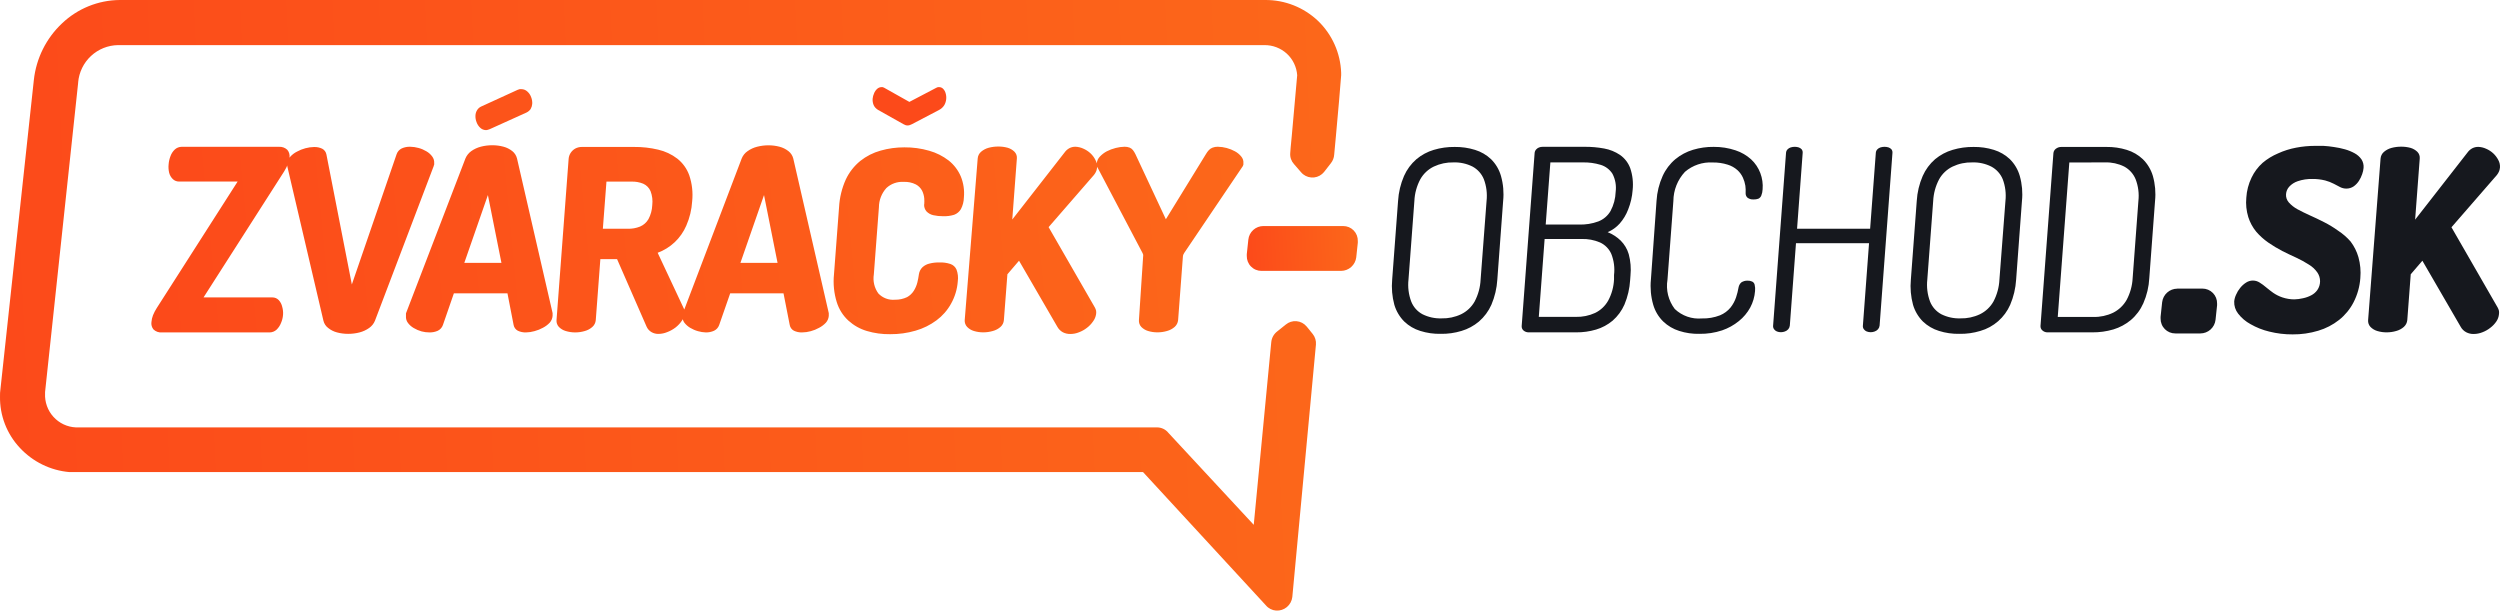 <svg width="217" height="53" viewBox="0 0 217 53" fill="none" xmlns="http://www.w3.org/2000/svg">
<path d="M182.724 14.097C183.297 14.079 183.866 14.202 184.38 14.456C184.828 14.697 185.179 15.086 185.372 15.558C185.602 16.157 185.685 16.803 185.613 17.442L185.114 24.143C185.08 24.804 184.902 25.449 184.591 26.033C184.318 26.513 183.909 26.9 183.417 27.146C182.883 27.4 182.298 27.525 181.708 27.511H178.613L179.617 14.103L182.724 14.097ZM178.936 12.755C178.76 12.749 178.587 12.806 178.448 12.914C178.389 12.957 178.34 13.013 178.304 13.077C178.267 13.141 178.245 13.211 178.237 13.285L177.115 28.294C177.11 28.366 177.122 28.438 177.15 28.505C177.177 28.571 177.22 28.63 177.274 28.677C177.399 28.792 177.563 28.853 177.732 28.848H181.62C182.236 28.854 182.849 28.768 183.44 28.595C183.994 28.428 184.509 28.152 184.955 27.782C185.423 27.384 185.794 26.884 186.042 26.322C186.345 25.631 186.52 24.891 186.559 24.137L187.058 17.442C187.133 16.714 187.069 15.979 186.87 15.275C186.707 14.725 186.408 14.224 186.001 13.82C185.604 13.445 185.125 13.166 184.603 13.008C184.033 12.832 183.438 12.746 182.841 12.755H178.936ZM173.55 24.267C173.519 24.931 173.343 25.58 173.034 26.169C172.763 26.649 172.354 27.035 171.859 27.276C171.327 27.528 170.744 27.651 170.156 27.635C169.585 27.654 169.018 27.53 168.506 27.276C168.059 27.034 167.711 26.642 167.525 26.169C167.3 25.562 167.219 24.91 167.29 24.267L167.801 17.442C167.833 16.783 168.009 16.14 168.318 15.558C168.586 15.078 168.997 14.693 169.492 14.456C170.024 14.204 170.607 14.082 171.195 14.097C171.765 14.078 172.33 14.201 172.84 14.456C173.291 14.695 173.644 15.085 173.838 15.558C174.063 16.159 174.143 16.804 174.073 17.442L173.55 24.267ZM170.079 28.977C170.694 28.989 171.306 28.903 171.894 28.724C172.465 28.56 172.993 28.272 173.441 27.88C173.888 27.488 174.245 27.002 174.484 26.457C174.781 25.762 174.955 25.021 175.001 24.267L175.506 17.442C175.581 16.714 175.517 15.979 175.318 15.275C175.161 14.724 174.866 14.224 174.461 13.82C174.065 13.445 173.589 13.167 173.069 13.008C172.498 12.831 171.904 12.746 171.307 12.755C170.691 12.747 170.077 12.832 169.486 13.008C168.929 13.172 168.412 13.449 167.965 13.82C167.504 14.22 167.137 14.716 166.891 15.275C166.593 15.961 166.418 16.695 166.374 17.442L165.863 24.267C165.794 25.002 165.858 25.744 166.051 26.457C166.213 27.007 166.51 27.507 166.914 27.912C167.309 28.287 167.786 28.565 168.306 28.724C168.879 28.905 169.478 28.991 170.079 28.977V28.977ZM161.699 28.265C161.687 28.376 161.716 28.487 161.781 28.577C161.844 28.663 161.93 28.73 162.028 28.771C162.14 28.814 162.26 28.836 162.38 28.836C162.499 28.836 162.616 28.814 162.727 28.771C162.837 28.732 162.936 28.665 163.014 28.577C163.089 28.489 163.136 28.38 163.149 28.265L164.265 13.273C164.275 13.164 164.246 13.056 164.183 12.967C164.114 12.888 164.025 12.829 163.925 12.796C163.815 12.761 163.7 12.743 163.584 12.743C163.463 12.742 163.342 12.76 163.226 12.796C163.121 12.828 163.025 12.886 162.95 12.967C162.872 13.05 162.827 13.159 162.821 13.273L162.327 19.856H155.985L156.472 13.273C156.482 13.164 156.453 13.056 156.39 12.967C156.32 12.888 156.231 12.829 156.131 12.796C156.021 12.761 155.906 12.743 155.791 12.743C155.669 12.742 155.549 12.76 155.433 12.796C155.327 12.828 155.232 12.886 155.157 12.967C155.079 13.05 155.033 13.159 155.027 13.273L153.906 28.265C153.894 28.376 153.923 28.487 153.988 28.577C154.051 28.663 154.136 28.73 154.234 28.771C154.347 28.815 154.466 28.837 154.587 28.836C154.705 28.835 154.823 28.813 154.933 28.771C155.044 28.732 155.143 28.665 155.221 28.577C155.296 28.489 155.343 28.38 155.356 28.265L155.891 21.11H162.233L161.699 28.265ZM151.521 16.765C151.517 16.837 151.529 16.909 151.555 16.976C151.582 17.043 151.622 17.103 151.674 17.153C151.827 17.27 152.017 17.326 152.208 17.312C152.35 17.318 152.492 17.296 152.625 17.248C152.74 17.194 152.83 17.099 152.878 16.983C152.948 16.806 152.988 16.619 152.995 16.429C153.034 15.951 152.966 15.47 152.796 15.022C152.627 14.573 152.358 14.171 152.009 13.844C151.616 13.485 151.151 13.214 150.646 13.049C150.035 12.844 149.394 12.743 148.749 12.749C148.141 12.742 147.535 12.827 146.952 13.002C146.395 13.169 145.876 13.445 145.425 13.815C144.953 14.21 144.576 14.707 144.321 15.269C144.012 15.953 143.831 16.687 143.787 17.436L143.299 24.267C143.228 25.001 143.295 25.742 143.499 26.451C143.659 27.006 143.961 27.509 144.374 27.912C144.766 28.285 145.238 28.563 145.754 28.724C146.323 28.907 146.919 28.992 147.516 28.977C148.182 28.987 148.845 28.886 149.477 28.677C150.006 28.496 150.499 28.223 150.934 27.87C151.337 27.547 151.672 27.147 151.921 26.693C152.158 26.25 152.3 25.763 152.338 25.262C152.359 25.077 152.347 24.889 152.302 24.708C152.289 24.65 152.262 24.595 152.224 24.548C152.187 24.501 152.139 24.463 152.085 24.438C151.958 24.38 151.819 24.354 151.68 24.361C151.49 24.356 151.304 24.41 151.145 24.514C151.024 24.624 150.942 24.771 150.91 24.932C150.86 25.228 150.787 25.519 150.693 25.804C150.586 26.123 150.425 26.422 150.217 26.687C149.971 26.988 149.654 27.222 149.295 27.37C148.794 27.564 148.259 27.657 147.721 27.641C147.294 27.678 146.864 27.625 146.459 27.484C146.055 27.343 145.684 27.117 145.372 26.822C145.098 26.464 144.9 26.052 144.79 25.614C144.681 25.175 144.663 24.718 144.738 24.273L145.249 17.448C145.255 16.507 145.613 15.603 146.253 14.916C146.921 14.343 147.784 14.051 148.661 14.103C149.103 14.095 149.543 14.159 149.965 14.292C150.278 14.387 150.567 14.55 150.811 14.768C151.012 14.952 151.174 15.174 151.286 15.422C151.388 15.645 151.459 15.881 151.498 16.123C151.525 16.336 151.533 16.55 151.521 16.765V16.765ZM134.572 14.097H137.362C137.896 14.082 138.43 14.154 138.942 14.309C139.364 14.438 139.726 14.713 139.963 15.086C140.214 15.568 140.311 16.115 140.239 16.653C140.221 17.235 140.069 17.806 139.793 18.319C139.553 18.732 139.18 19.049 138.736 19.22C138.195 19.419 137.621 19.511 137.045 19.491H134.167L134.572 14.097ZM133.568 27.505L134.073 20.745H137.256C137.814 20.723 138.369 20.826 138.883 21.046C139.321 21.247 139.671 21.604 139.864 22.047C140.091 22.626 140.172 23.254 140.098 23.872V24.249C140.07 24.896 139.896 25.529 139.588 26.098C139.327 26.561 138.931 26.933 138.454 27.164C137.929 27.403 137.357 27.52 136.78 27.505H133.568ZM132.082 28.294C132.076 28.365 132.086 28.436 132.112 28.503C132.137 28.569 132.177 28.629 132.229 28.677C132.358 28.793 132.526 28.854 132.699 28.848H136.81C137.394 28.854 137.976 28.773 138.536 28.607C139.064 28.451 139.553 28.188 139.975 27.835C140.417 27.45 140.768 26.971 141.003 26.434C141.285 25.76 141.452 25.043 141.496 24.314L141.526 23.913C141.588 23.291 141.536 22.662 141.373 22.058C141.243 21.613 141.002 21.208 140.674 20.881C140.348 20.567 139.965 20.319 139.546 20.151C139.943 19.983 140.298 19.729 140.586 19.409C140.905 19.047 141.156 18.63 141.326 18.178C141.541 17.638 141.672 17.068 141.714 16.488C141.782 15.848 141.71 15.201 141.502 14.592C141.33 14.131 141.023 13.732 140.621 13.45C140.205 13.17 139.735 12.979 139.241 12.89C138.672 12.785 138.093 12.736 137.514 12.743H133.903C133.792 12.742 133.683 12.762 133.58 12.802C133.482 12.842 133.396 12.904 133.327 12.984C133.254 13.072 133.21 13.182 133.204 13.296L132.082 28.294ZM128.517 24.267C128.486 24.931 128.309 25.58 128 26.169C127.73 26.649 127.321 27.035 126.826 27.276C126.294 27.528 125.711 27.651 125.123 27.635C124.551 27.654 123.984 27.531 123.472 27.276C123.024 27.036 122.677 26.643 122.492 26.169C122.266 25.562 122.186 24.91 122.257 24.267L122.768 17.442C122.797 16.783 122.973 16.139 123.284 15.558C123.554 15.079 123.964 14.694 124.459 14.456C124.991 14.206 125.574 14.083 126.162 14.097C126.734 14.077 127.301 14.201 127.812 14.456C128.259 14.697 128.608 15.087 128.799 15.558C129.024 16.159 129.104 16.804 129.034 17.442L128.517 24.267ZM125.046 28.977C125.661 28.989 126.273 28.903 126.861 28.724C127.414 28.56 127.928 28.283 128.37 27.912C128.833 27.512 129.202 27.016 129.451 26.457C129.747 25.762 129.922 25.021 129.968 24.267L130.473 17.442C130.548 16.714 130.484 15.979 130.285 15.275C130.128 14.724 129.833 14.224 129.427 13.82C129.031 13.445 128.552 13.166 128.03 13.008C127.459 12.831 126.865 12.746 126.268 12.755C125.654 12.747 125.042 12.832 124.453 13.008C123.9 13.172 123.386 13.449 122.944 13.82C122.483 14.22 122.115 14.716 121.869 15.275C121.572 15.961 121.397 16.695 121.352 17.442L120.841 24.267C120.773 25.002 120.836 25.744 121.029 26.457C121.192 27.007 121.488 27.507 121.893 27.912C122.285 28.287 122.76 28.565 123.279 28.724C123.854 28.905 124.455 28.991 125.058 28.977H125.046Z" fill="#16181E"/>
<path d="M188.984 25.05H191.169C191.338 25.049 191.506 25.082 191.663 25.148C191.819 25.213 191.961 25.309 192.08 25.431C192.199 25.552 192.292 25.696 192.355 25.854C192.417 26.012 192.447 26.181 192.443 26.351C192.443 26.398 192.443 26.451 192.443 26.498L192.308 27.765C192.271 28.088 192.116 28.387 191.874 28.604C191.631 28.821 191.318 28.942 190.993 28.942H188.814C188.645 28.943 188.477 28.91 188.321 28.845C188.165 28.78 188.023 28.684 187.904 28.564C187.786 28.443 187.692 28.3 187.63 28.142C187.567 27.985 187.536 27.816 187.539 27.647C187.536 27.598 187.536 27.549 187.539 27.5L187.674 26.233C187.712 25.911 187.865 25.613 188.107 25.396C188.348 25.179 188.66 25.058 188.984 25.056V25.05Z" fill="#16181E"/>
<path d="M205.552 27.788C205.543 27.895 205.557 28.003 205.592 28.104C205.628 28.206 205.684 28.299 205.757 28.377C205.92 28.542 206.122 28.664 206.344 28.73C206.607 28.81 206.88 28.849 207.155 28.848C207.437 28.849 207.718 28.809 207.989 28.73C208.234 28.665 208.461 28.544 208.652 28.377C208.823 28.225 208.93 28.015 208.952 27.788L209.252 23.807L210.262 22.63L213.58 28.353C213.691 28.562 213.863 28.733 214.073 28.842C214.273 28.945 214.495 28.996 214.719 28.989C214.977 28.988 215.232 28.938 215.471 28.842C215.719 28.749 215.95 28.618 216.158 28.453C216.361 28.301 216.538 28.116 216.681 27.906C216.81 27.719 216.889 27.502 216.91 27.276C216.924 27.178 216.924 27.079 216.91 26.981C216.887 26.885 216.851 26.792 216.804 26.705L212.787 19.727L216.728 15.193C216.814 15.086 216.884 14.967 216.933 14.839C216.966 14.74 216.988 14.637 216.998 14.533C217.011 14.312 216.963 14.091 216.857 13.897C216.743 13.676 216.592 13.477 216.411 13.308C216.227 13.14 216.017 13.005 215.788 12.908C215.575 12.811 215.346 12.757 215.113 12.749C214.94 12.747 214.769 12.786 214.613 12.861C214.441 12.95 214.292 13.079 214.179 13.238L209.633 19.067L210.033 13.768C210.044 13.66 210.031 13.552 209.996 13.45C209.96 13.348 209.903 13.255 209.827 13.179C209.661 13.019 209.46 12.902 209.24 12.837C208.974 12.765 208.699 12.729 208.423 12.731C208.142 12.73 207.862 12.766 207.59 12.837C207.348 12.901 207.123 13.018 206.932 13.179C206.845 13.252 206.774 13.341 206.722 13.443C206.671 13.544 206.64 13.654 206.632 13.768L205.552 27.788ZM199.168 25.986C198.809 25.987 198.452 25.929 198.111 25.815C197.827 25.719 197.559 25.584 197.312 25.415C197.083 25.25 196.877 25.091 196.689 24.932C196.516 24.782 196.332 24.647 196.137 24.526C195.962 24.412 195.759 24.352 195.55 24.352C195.342 24.352 195.138 24.412 194.963 24.526C194.768 24.649 194.596 24.805 194.452 24.985C194.305 25.163 194.184 25.362 194.094 25.574C194.005 25.759 193.949 25.959 193.929 26.163C193.912 26.546 194.033 26.922 194.27 27.223C194.561 27.599 194.927 27.909 195.345 28.136C195.855 28.429 196.405 28.647 196.977 28.783C197.638 28.948 198.317 29.029 198.997 29.025C199.751 29.032 200.502 28.925 201.223 28.707C201.88 28.512 202.494 28.195 203.032 27.77C203.555 27.355 203.983 26.833 204.289 26.239C204.624 25.588 204.824 24.875 204.876 24.143C204.932 23.532 204.876 22.915 204.712 22.323C204.571 21.832 204.34 21.37 204.031 20.963C203.714 20.6 203.348 20.283 202.944 20.021C202.557 19.742 202.149 19.494 201.723 19.279C201.3 19.061 200.883 18.867 200.489 18.69C200.096 18.514 199.732 18.331 199.414 18.16C199.134 18.008 198.882 17.809 198.669 17.572C198.583 17.474 198.517 17.36 198.475 17.237C198.434 17.113 198.418 16.983 198.428 16.853C198.444 16.615 198.539 16.389 198.698 16.211C198.901 15.989 199.158 15.823 199.444 15.728C199.854 15.589 200.285 15.524 200.718 15.534C201.092 15.53 201.465 15.574 201.828 15.664C202.087 15.732 202.337 15.829 202.574 15.952C202.774 16.064 202.956 16.158 203.126 16.241C203.292 16.326 203.475 16.37 203.661 16.37C203.889 16.372 204.112 16.304 204.301 16.176C204.483 16.046 204.638 15.882 204.759 15.693C204.877 15.509 204.972 15.312 205.041 15.104C205.103 14.934 205.142 14.755 205.158 14.574C205.181 14.313 205.117 14.052 204.976 13.832C204.823 13.615 204.622 13.435 204.389 13.308C204.121 13.16 203.838 13.043 203.543 12.961C203.229 12.873 202.909 12.806 202.586 12.761C202.282 12.712 201.977 12.678 201.67 12.661C201.382 12.661 201.141 12.661 200.947 12.661C200.393 12.661 199.841 12.714 199.297 12.819C198.758 12.92 198.234 13.086 197.735 13.314C197.25 13.518 196.798 13.794 196.396 14.133C195.992 14.494 195.665 14.932 195.433 15.422C195.17 15.966 195.017 16.556 194.98 17.159C194.926 17.726 194.984 18.299 195.151 18.843C195.297 19.305 195.531 19.735 195.838 20.11C196.146 20.466 196.497 20.782 196.883 21.052C197.274 21.323 197.682 21.569 198.105 21.788C198.528 22 198.945 22.2 199.338 22.377C199.707 22.549 200.064 22.746 200.407 22.965C200.696 23.137 200.946 23.368 201.141 23.643C201.298 23.868 201.382 24.136 201.382 24.411C201.382 24.686 201.298 24.954 201.141 25.18C201.004 25.371 200.822 25.526 200.613 25.633C200.39 25.75 200.153 25.835 199.908 25.886C199.656 25.946 199.398 25.98 199.138 25.986H199.168Z" fill="#16181E"/>
<path d="M10.39 0H109.824C111.527 -0.01 113.168 0.639 114.405 1.814C115.633 2.996 116.354 4.612 116.413 6.319C116.419 6.391 116.419 6.464 116.413 6.536C116.36 7.337 116.12 10.034 115.955 11.836C115.873 12.767 115.814 13.391 115.808 13.42C115.791 13.693 115.691 13.954 115.52 14.168V14.168L114.933 14.922C114.719 15.191 114.407 15.363 114.065 15.402C113.724 15.44 113.382 15.342 113.113 15.128C113.037 15.067 112.968 14.998 112.907 14.922L112.32 14.245C112.204 14.119 112.116 13.971 112.059 13.81C112.002 13.649 111.979 13.479 111.991 13.308V13.308C111.991 13.137 112.055 12.578 112.126 11.795C112.302 9.828 112.596 6.548 112.596 6.531C112.546 5.814 112.224 5.144 111.697 4.658C111.164 4.173 110.467 3.908 109.747 3.916H10.249C9.375 3.927 8.537 4.264 7.897 4.86C7.256 5.456 6.86 6.27 6.784 7.143V7.184L3.912 34.03V34.154C3.894 34.523 3.949 34.892 4.074 35.241C4.198 35.589 4.39 35.909 4.639 36.182C4.887 36.456 5.187 36.678 5.52 36.835C5.854 36.992 6.216 37.081 6.585 37.098H100.427C100.618 37.097 100.806 37.14 100.978 37.222C101.15 37.305 101.301 37.425 101.42 37.575L108.825 45.554L110.346 29.696C110.364 29.515 110.418 29.34 110.506 29.18C110.594 29.021 110.714 28.882 110.857 28.771L111.592 28.183C111.721 28.072 111.871 27.988 112.032 27.936C112.194 27.884 112.364 27.864 112.534 27.879C112.703 27.893 112.868 27.941 113.018 28.019C113.169 28.098 113.303 28.205 113.412 28.336L113.471 28.406L113.947 28.995C114.154 29.254 114.252 29.583 114.223 29.914L112.173 51.819C112.134 52.16 111.966 52.472 111.704 52.691C111.441 52.911 111.104 53.02 110.763 52.997C110.594 52.985 110.429 52.939 110.278 52.862C110.127 52.785 109.992 52.679 109.883 52.549L99.217 40.978H6.614C6.408 40.978 6.203 40.978 6.027 40.978C4.378 40.835 2.841 40.081 1.716 38.864C0.585 37.656 -0.03 36.052 0.001 34.395C0.001 34.201 0.001 34.006 0.036 33.806L2.938 6.943C3.142 5.063 4.011 3.319 5.387 2.026C6.739 0.74 8.527 0.016 10.39 0" fill="url(#paint0_linear)"/>
<path d="M111.222 19.621H116.589C116.759 19.62 116.926 19.653 117.083 19.718C117.239 19.784 117.38 19.88 117.499 20.002C117.617 20.123 117.71 20.267 117.772 20.425C117.833 20.583 117.863 20.752 117.858 20.922C117.861 20.971 117.861 21.02 117.858 21.069L117.723 22.335C117.684 22.659 117.529 22.956 117.287 23.173C117.045 23.39 116.732 23.511 116.407 23.513H109.489C109.32 23.513 109.153 23.479 108.997 23.413C108.841 23.348 108.7 23.251 108.582 23.13C108.463 23.009 108.371 22.865 108.309 22.707C108.247 22.55 108.217 22.381 108.221 22.212C108.218 22.163 108.218 22.113 108.221 22.064L108.356 20.798C108.39 20.474 108.543 20.175 108.785 19.958C109.027 19.74 109.34 19.62 109.665 19.621H111.21H111.222Z" fill="url(#paint1_linear)"/>
<path d="M98.859 27.788C98.851 27.895 98.865 28.003 98.9 28.104C98.935 28.206 98.991 28.299 99.065 28.377C99.228 28.542 99.43 28.664 99.652 28.73C99.915 28.809 100.188 28.849 100.462 28.848C100.745 28.849 101.025 28.809 101.296 28.73C101.541 28.665 101.768 28.544 101.96 28.377C102.13 28.226 102.237 28.015 102.26 27.788L102.676 22.271C102.68 22.208 102.694 22.146 102.718 22.088C102.735 22.042 102.759 21.998 102.788 21.959L107.88 14.415C107.9 14.374 107.915 14.33 107.927 14.286C107.929 14.248 107.929 14.211 107.927 14.174C107.937 14.068 107.926 13.961 107.893 13.86C107.861 13.759 107.808 13.665 107.739 13.585C107.591 13.401 107.407 13.249 107.199 13.137C106.741 12.885 106.229 12.747 105.707 12.737C105.553 12.734 105.399 12.76 105.255 12.814C105.132 12.859 105.022 12.931 104.932 13.026C104.833 13.133 104.746 13.252 104.673 13.379L101.197 19.032L98.554 13.379C98.494 13.254 98.421 13.135 98.336 13.026C98.261 12.932 98.165 12.86 98.055 12.814C97.914 12.76 97.764 12.734 97.614 12.737C97.354 12.742 97.096 12.778 96.845 12.843C96.574 12.91 96.312 13.009 96.064 13.137C95.845 13.254 95.647 13.405 95.476 13.585C95.318 13.743 95.221 13.951 95.2 14.174V14.286C95.193 14.329 95.193 14.372 95.2 14.415L99.17 21.959C99.191 22 99.209 22.044 99.223 22.088C99.233 22.148 99.233 22.21 99.223 22.271L98.859 27.788ZM83.737 27.788C83.729 27.896 83.744 28.003 83.781 28.105C83.817 28.206 83.874 28.299 83.948 28.377C84.11 28.543 84.312 28.665 84.535 28.73C84.798 28.81 85.071 28.849 85.346 28.848C85.628 28.848 85.909 28.808 86.18 28.73C86.425 28.665 86.652 28.544 86.843 28.377C87.014 28.226 87.119 28.015 87.137 27.788L87.442 23.808L88.452 22.63L91.771 28.353C91.883 28.56 92.052 28.73 92.258 28.842C92.46 28.945 92.684 28.995 92.91 28.989C93.166 28.989 93.419 28.939 93.656 28.842C93.905 28.749 94.139 28.618 94.349 28.453C94.551 28.3 94.727 28.115 94.871 27.906C95.014 27.718 95.107 27.497 95.142 27.264C95.156 27.166 95.156 27.067 95.142 26.97C95.119 26.873 95.083 26.78 95.036 26.693L91.019 19.715L94.96 15.181C95.046 15.075 95.115 14.955 95.165 14.828C95.198 14.728 95.22 14.626 95.23 14.521C95.242 14.3 95.191 14.079 95.083 13.885C94.974 13.663 94.824 13.464 94.642 13.296C94.459 13.129 94.248 12.993 94.02 12.896C93.807 12.8 93.578 12.745 93.344 12.737C93.172 12.736 93.001 12.774 92.845 12.849C92.673 12.938 92.524 13.067 92.411 13.226L87.865 19.055L88.264 13.756C88.275 13.648 88.261 13.539 88.225 13.438C88.188 13.336 88.13 13.243 88.053 13.167C87.888 13.006 87.686 12.889 87.466 12.825C87.202 12.753 86.929 12.717 86.655 12.719C86.374 12.718 86.094 12.754 85.821 12.825C85.58 12.889 85.355 13.006 85.164 13.167C85.077 13.24 85.006 13.33 84.954 13.431C84.903 13.532 84.872 13.643 84.864 13.756L83.737 27.788ZM80.213 17.736C80.2 17.962 80.276 18.184 80.424 18.355C80.584 18.517 80.788 18.63 81.011 18.679C81.287 18.741 81.569 18.77 81.851 18.767C82.179 18.781 82.507 18.739 82.82 18.643C83.067 18.551 83.275 18.377 83.408 18.149C83.57 17.837 83.659 17.493 83.666 17.142C83.725 16.518 83.632 15.89 83.396 15.31C83.165 14.771 82.804 14.297 82.345 13.932C81.841 13.545 81.269 13.257 80.659 13.085C79.957 12.882 79.229 12.783 78.498 12.79C77.801 12.787 77.107 12.882 76.436 13.073C75.796 13.25 75.197 13.555 74.675 13.968C74.141 14.402 73.712 14.952 73.418 15.575C73.075 16.335 72.876 17.151 72.831 17.984L72.39 23.813C72.307 24.626 72.389 25.448 72.631 26.228C72.821 26.842 73.169 27.394 73.641 27.829C74.102 28.246 74.649 28.554 75.244 28.73C75.9 28.925 76.581 29.018 77.265 29.007C78.012 29.014 78.756 28.911 79.473 28.701C80.126 28.514 80.741 28.21 81.287 27.806C81.807 27.421 82.237 26.929 82.55 26.363C82.888 25.763 83.088 25.095 83.137 24.408C83.183 24.068 83.145 23.723 83.026 23.401C82.976 23.286 82.903 23.183 82.811 23.099C82.719 23.015 82.61 22.951 82.491 22.912C82.181 22.81 81.855 22.766 81.528 22.783C81.251 22.775 80.975 22.804 80.706 22.871C80.475 22.92 80.261 23.028 80.084 23.183C79.907 23.35 79.793 23.573 79.76 23.813C79.728 24.051 79.682 24.287 79.626 24.52C79.561 24.774 79.458 25.016 79.32 25.238C79.174 25.47 78.972 25.66 78.733 25.792C78.404 25.947 78.044 26.023 77.682 26.016C77.416 26.04 77.149 26.004 76.9 25.91C76.651 25.817 76.426 25.667 76.243 25.474C76.07 25.237 75.947 24.968 75.879 24.683C75.812 24.398 75.802 24.102 75.849 23.813L76.29 17.984C76.295 17.37 76.525 16.779 76.936 16.323C77.136 16.137 77.372 15.993 77.629 15.901C77.887 15.809 78.16 15.77 78.433 15.787C78.803 15.768 79.171 15.845 79.502 16.011C79.733 16.135 79.921 16.326 80.042 16.559C80.141 16.764 80.202 16.985 80.225 17.212C80.237 17.387 80.237 17.562 80.225 17.736H80.213ZM64.268 22.818L66.317 16.93L67.492 22.818H64.268ZM61.255 28.854C61.506 28.861 61.755 28.811 61.983 28.707C62.19 28.607 62.348 28.429 62.424 28.212L63.381 25.462H68.009L68.549 28.212C68.568 28.317 68.611 28.416 68.674 28.502C68.737 28.588 68.819 28.658 68.913 28.707C69.133 28.811 69.375 28.862 69.618 28.854C69.872 28.852 70.125 28.816 70.37 28.748C70.624 28.681 70.868 28.582 71.098 28.453C71.317 28.34 71.516 28.191 71.685 28.012C71.831 27.848 71.92 27.642 71.938 27.423C71.941 27.384 71.941 27.345 71.938 27.305C71.94 27.264 71.94 27.223 71.938 27.182L68.855 13.756C68.79 13.503 68.643 13.28 68.438 13.12C68.21 12.941 67.948 12.81 67.668 12.737C67.354 12.654 67.03 12.612 66.705 12.613C66.372 12.612 66.041 12.654 65.719 12.737C65.421 12.811 65.14 12.941 64.89 13.12C64.661 13.276 64.483 13.498 64.379 13.756L59.276 27.182C59.276 27.223 59.276 27.27 59.241 27.305C59.233 27.344 59.233 27.384 59.241 27.423C59.222 27.633 59.28 27.842 59.405 28.012C59.543 28.188 59.712 28.338 59.904 28.453C60.119 28.582 60.35 28.682 60.592 28.748C60.807 28.811 61.03 28.846 61.255 28.854ZM54.795 15.764C55.151 15.75 55.505 15.812 55.834 15.946C56.12 16.074 56.346 16.306 56.469 16.594C56.615 16.98 56.666 17.397 56.616 17.807C56.599 18.231 56.486 18.646 56.287 19.02C56.119 19.311 55.861 19.538 55.553 19.668C55.213 19.803 54.849 19.867 54.484 19.856H52.328L52.64 15.764H54.795ZM48.306 27.788C48.297 27.895 48.311 28.003 48.346 28.104C48.382 28.206 48.438 28.299 48.511 28.377C48.674 28.542 48.876 28.664 49.098 28.73C49.365 28.812 49.642 28.854 49.92 28.854C50.201 28.855 50.48 28.815 50.749 28.736C50.994 28.671 51.221 28.55 51.412 28.383C51.584 28.233 51.692 28.022 51.712 27.794L52.111 22.494H53.562L56.122 28.348C56.212 28.554 56.367 28.726 56.563 28.836C56.742 28.936 56.945 28.987 57.15 28.983C57.414 28.981 57.676 28.927 57.919 28.825C58.181 28.726 58.426 28.589 58.648 28.418C58.859 28.251 59.043 28.053 59.194 27.829C59.321 27.636 59.403 27.417 59.434 27.188C59.44 27.123 59.44 27.058 59.434 26.993C59.422 26.92 59.396 26.85 59.358 26.787L57.085 21.941C57.637 21.738 58.142 21.424 58.569 21.02C58.996 20.614 59.337 20.127 59.57 19.585C59.864 18.915 60.037 18.197 60.081 17.465C60.159 16.706 60.073 15.939 59.828 15.216C59.624 14.645 59.264 14.143 58.788 13.768C58.298 13.393 57.733 13.128 57.132 12.99C56.446 12.827 55.742 12.748 55.036 12.755H50.508C50.303 12.753 50.101 12.803 49.92 12.902C49.762 12.995 49.627 13.124 49.527 13.279C49.43 13.433 49.371 13.609 49.357 13.791L48.306 27.788ZM45.698 9.769C45.845 9.7 45.971 9.592 46.062 9.457C46.139 9.324 46.185 9.175 46.197 9.021C46.21 8.821 46.178 8.619 46.103 8.433C46.037 8.244 45.923 8.076 45.774 7.944C45.634 7.813 45.449 7.739 45.257 7.738H45.111L44.946 7.791L41.769 9.245C41.62 9.312 41.495 9.423 41.411 9.563C41.327 9.698 41.279 9.852 41.27 10.011C41.257 10.211 41.289 10.413 41.364 10.6C41.428 10.786 41.537 10.954 41.681 11.088C41.816 11.217 41.994 11.291 42.18 11.294C42.238 11.293 42.295 11.283 42.35 11.265C42.409 11.25 42.465 11.23 42.521 11.206L45.698 9.769ZM40.301 22.818L42.35 16.93L43.525 22.818H40.301ZM37.276 28.854C37.527 28.86 37.776 28.81 38.004 28.707C38.211 28.607 38.369 28.429 38.445 28.212L39.396 25.462H44.048L44.582 28.212C44.602 28.317 44.645 28.415 44.708 28.501C44.771 28.586 44.852 28.657 44.946 28.707C45.168 28.812 45.412 28.863 45.657 28.854C45.907 28.85 46.156 28.812 46.397 28.742C46.653 28.675 46.899 28.576 47.131 28.448C47.35 28.334 47.548 28.185 47.718 28.006C47.863 27.842 47.949 27.635 47.965 27.417C47.973 27.378 47.973 27.338 47.965 27.299C47.967 27.258 47.967 27.217 47.965 27.176L44.876 13.75C44.812 13.498 44.668 13.275 44.465 13.114C44.237 12.935 43.975 12.804 43.695 12.731C43.379 12.647 43.053 12.606 42.726 12.607C42.393 12.607 42.062 12.648 41.74 12.731C41.443 12.808 41.162 12.937 40.911 13.114C40.685 13.274 40.508 13.494 40.401 13.75L35.238 27.199V27.323C35.238 27.37 35.238 27.405 35.238 27.441C35.221 27.651 35.282 27.861 35.409 28.029C35.544 28.209 35.714 28.359 35.908 28.471C36.123 28.6 36.354 28.699 36.595 28.766C36.817 28.824 37.046 28.854 37.276 28.854ZM28.073 27.835C28.133 28.09 28.281 28.315 28.49 28.471C28.715 28.651 28.975 28.782 29.254 28.854C29.57 28.938 29.896 28.979 30.223 28.978C30.556 28.979 30.887 28.937 31.209 28.854C31.506 28.777 31.787 28.648 32.038 28.471C32.266 28.314 32.444 28.093 32.548 27.835L37.646 14.415C37.646 14.368 37.676 14.327 37.687 14.286C37.699 14.245 37.687 14.203 37.687 14.174C37.705 13.963 37.644 13.754 37.517 13.585C37.384 13.402 37.214 13.25 37.018 13.137C36.804 13.008 36.572 12.908 36.331 12.843C36.091 12.777 35.845 12.741 35.597 12.737C35.346 12.731 35.097 12.781 34.868 12.884C34.662 12.985 34.504 13.162 34.428 13.379L30.54 24.691L28.332 13.402C28.312 13.298 28.269 13.199 28.206 13.114C28.143 13.028 28.061 12.958 27.968 12.908C27.748 12.803 27.506 12.753 27.263 12.761C27.009 12.765 26.756 12.8 26.511 12.867C26.255 12.934 26.009 13.033 25.777 13.161C25.555 13.272 25.356 13.424 25.19 13.608C25.04 13.77 24.951 13.978 24.937 14.197C24.929 14.234 24.929 14.273 24.937 14.309C24.935 14.352 24.935 14.396 24.937 14.439L28.073 27.835ZM24.667 14.875C24.793 14.672 24.901 14.46 24.99 14.239C25.062 14.049 25.11 13.851 25.131 13.65C25.146 13.533 25.135 13.414 25.101 13.302C25.067 13.189 25.009 13.085 24.931 12.996C24.834 12.907 24.72 12.838 24.596 12.795C24.472 12.752 24.34 12.734 24.209 12.743H15.764C15.547 12.746 15.338 12.827 15.177 12.973C15.004 13.135 14.873 13.337 14.795 13.561C14.707 13.788 14.653 14.026 14.636 14.268C14.61 14.512 14.626 14.759 14.683 14.998C14.736 15.204 14.844 15.391 14.995 15.54C15.139 15.681 15.333 15.76 15.535 15.758H20.627L13.608 26.734C13.48 26.933 13.37 27.144 13.28 27.364C13.207 27.553 13.161 27.751 13.145 27.953C13.128 28.068 13.135 28.185 13.167 28.296C13.198 28.408 13.253 28.512 13.327 28.601C13.424 28.692 13.54 28.762 13.667 28.806C13.793 28.849 13.928 28.866 14.061 28.854H23.41C23.627 28.85 23.835 28.768 23.998 28.624C24.17 28.459 24.305 28.258 24.391 28.035C24.489 27.814 24.548 27.577 24.567 27.335C24.586 27.099 24.562 26.861 24.497 26.634C24.45 26.414 24.344 26.21 24.191 26.045C24.121 25.973 24.037 25.915 23.945 25.875C23.852 25.836 23.752 25.816 23.651 25.816H17.667L24.667 14.875Z" fill="url(#paint2_linear)"/>
<path d="M76.742 7.614L76.613 7.561H76.501C76.366 7.568 76.237 7.622 76.137 7.714C76.021 7.818 75.931 7.947 75.873 8.091C75.803 8.244 75.759 8.407 75.744 8.574C75.731 8.761 75.761 8.948 75.832 9.121C75.915 9.301 76.053 9.449 76.225 9.545L78.416 10.776C78.473 10.807 78.531 10.835 78.592 10.859C78.714 10.9 78.846 10.9 78.968 10.859L79.162 10.776L81.511 9.545C81.699 9.448 81.857 9.302 81.969 9.121C82.055 8.966 82.11 8.795 82.129 8.618C82.148 8.441 82.132 8.261 82.08 8.091C82.043 7.949 81.97 7.82 81.869 7.714C81.825 7.667 81.772 7.629 81.714 7.603C81.656 7.577 81.592 7.562 81.528 7.561H81.417C81.37 7.573 81.325 7.591 81.282 7.614L78.933 8.845L76.742 7.614Z" fill="url(#paint3_linear)"/>
<defs>
<linearGradient id="paint0_linear" x1="0.013" y1="27.067" x2="116.201" y2="21.604" gradientUnits="userSpaceOnUse">
<stop stop-color="#FC4A1A"/>
<stop offset="1" stop-color="#FC671A"/>
</linearGradient>
<linearGradient id="paint1_linear" x1="108.219" y1="21.608" x2="117.837" y2="21.099" gradientUnits="userSpaceOnUse">
<stop stop-color="#FC4A1A"/>
<stop offset="1" stop-color="#FC671A"/>
</linearGradient>
<linearGradient id="paint2_linear" x1="13.147" y1="18.6" x2="107.108" y2="9.637" gradientUnits="userSpaceOnUse">
<stop stop-color="#FC4A1A"/>
<stop offset="1" stop-color="#FC671A"/>
</linearGradient>
<linearGradient id="paint3_linear" x1="900.651" y1="59.619" x2="970.561" y2="59.619" gradientUnits="userSpaceOnUse">
<stop stop-color="#FC4A1A"/>
<stop offset="1" stop-color="#FC671A"/>
</linearGradient>
</defs>
</svg>
